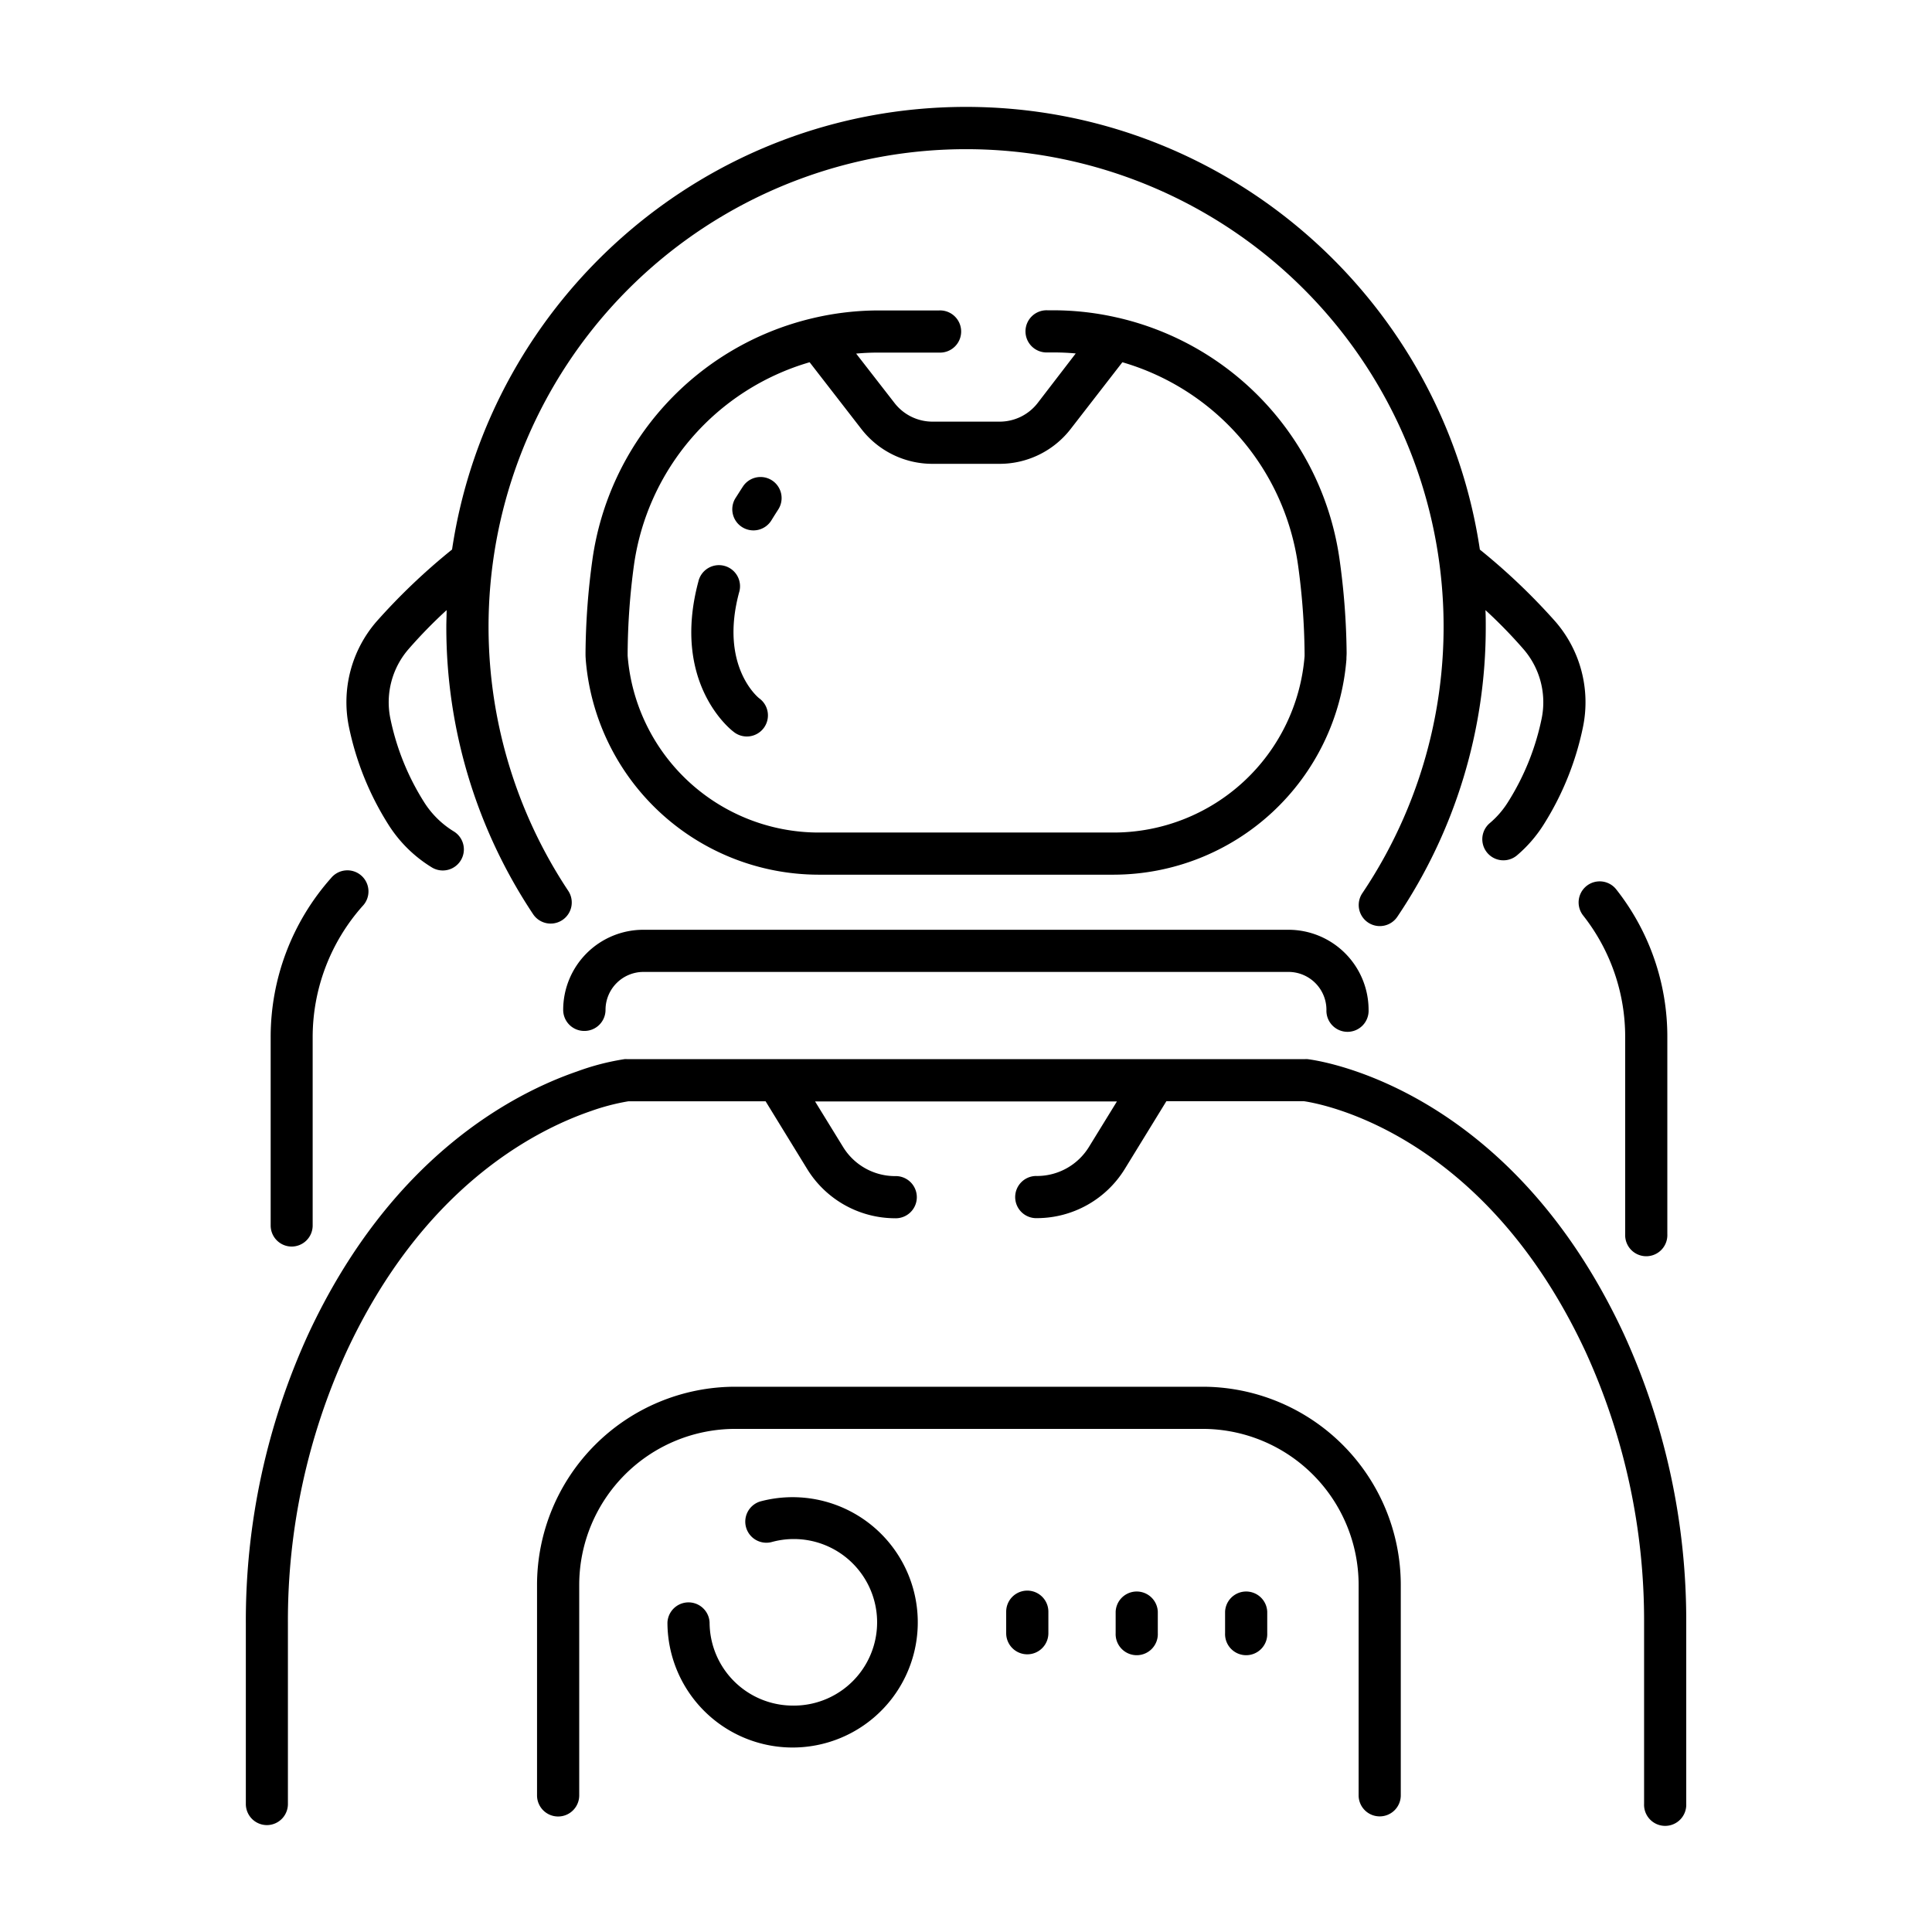 <?xml version="1.0" ?>
<svg fill="#000000" width="800px" height="800px" viewBox="0 0 512 512" id="icon" xmlns="http://www.w3.org/2000/svg"><title/><path d="M419.54,242.6a51.9,51.9,0,0,1,11.15,32.32v52.17a5.59,5.59,0,1,0,11.17,0V274.92a62.94,62.94,0,0,0-13.53-39.21,5.58,5.58,0,1,0-8.79,6.89Z"/><path d="M77.27,330.35a5.58,5.58,0,0,0,5.59-5.58V274.92a52.3,52.3,0,0,1,13.22-34.8,5.59,5.59,0,1,0-8.35-7.42,63.45,63.45,0,0,0-16,42.22v49.85A5.58,5.58,0,0,0,77.27,330.35Z"/><path d="M102.87,218.43a35.43,35.43,0,0,0,11.57,11.44,5.58,5.58,0,1,0,5.81-9.54,24.29,24.29,0,0,1-7.9-7.82,66.47,66.47,0,0,1-8.91-22.14A21.48,21.48,0,0,1,108.29,172a127.78,127.78,0,0,1,10.07-10.31c0,1.46-.08,2.92-.08,4.38a137.11,137.11,0,0,0,23,76.2,5.59,5.59,0,0,0,9.31-6.19,126.55,126.55,0,1,1,210.44.63,5.59,5.59,0,0,0,9.27,6.25,137.09,137.09,0,0,0,23.44-76.89c0-1.46,0-2.92-.08-4.38A127.78,127.78,0,0,1,403.71,172a21.48,21.48,0,0,1,4.85,18.39,66.47,66.47,0,0,1-8.91,22.14,23.81,23.81,0,0,1-4.92,5.67,5.59,5.59,0,0,0,7.2,8.55,35.48,35.48,0,0,0,7.2-8.3,77.74,77.74,0,0,0,10.39-25.85,32.61,32.61,0,0,0-7.34-27.89,166.5,166.5,0,0,0-20-19.06C382.31,79.34,325,28.33,256,28.33s-126.31,51-136.2,117.3a165.71,165.71,0,0,0-20,19.06,32.61,32.61,0,0,0-7.34,27.89A77.74,77.74,0,0,0,102.87,218.43Z"/><path d="M248.89,93.44a5.59,5.59,0,1,0,0-11.17H232.73a76.44,76.44,0,0,0-17.13,2l-.54.13A76.7,76.7,0,0,0,157,148.29a189.35,189.35,0,0,0-1.83,24.77c0,.5,0,1,.05,1.49v.17a62,62,0,0,0,61.6,57.08h78.4a62,62,0,0,0,61.6-57.08v-.17c0-.5.05-1,.05-1.49A189.35,189.35,0,0,0,355,148.29a76.7,76.7,0,0,0-58.09-63.94,5,5,0,0,0-.53-.12,76,76,0,0,0-17.14-2h-1.65a5.59,5.59,0,1,0,0,11.17h1.65q3,0,5.84.27L275,106.79a12.74,12.74,0,0,1-10.12,4.95H247.17a12.74,12.74,0,0,1-10.12-4.95L226.89,93.71q2.88-.27,5.84-.27Zm-20.66,20.2a23.82,23.82,0,0,0,18.94,9.28h17.66a23.82,23.82,0,0,0,18.94-9.28L297.44,96A65.47,65.47,0,0,1,344,149.8a180.89,180.89,0,0,1,1.73,23.3c0,.22,0,.43,0,.57v.21a50.79,50.79,0,0,1-50.46,46.75H216.8a50.82,50.82,0,0,1-50.47-46.88c0-.22,0-.43,0-.65A180.89,180.89,0,0,1,168,149.8,65.47,65.47,0,0,1,214.56,96Z"/><path d="M154.88,273.21a5.59,5.59,0,0,0,5.59-5.59,10.06,10.06,0,0,1,10.05-10.05h171a10.06,10.06,0,0,1,10,10.05,5.59,5.59,0,1,0,11.17,0,21.24,21.24,0,0,0-21.22-21.22h-171a21.24,21.24,0,0,0-21.22,21.22A5.58,5.58,0,0,0,154.88,273.21Z"/><path d="M196.77,139.75a5.59,5.59,0,0,0,7.67-1.87c.57-.93,1.17-1.88,1.79-2.84a5.58,5.58,0,1,0-9.36-6.09c-.69,1.05-1.34,2.1-2,3.12A5.59,5.59,0,0,0,196.77,139.75Z"/><path d="M194.33,193.87a5.59,5.59,0,1,0,6.83-8.84c-.43-.35-10.47-8.7-5.3-28a5.59,5.59,0,1,0-10.79-2.89C177.89,181,193.65,193.36,194.33,193.87Z"/><path d="M70.72,483.67a5.58,5.58,0,0,0,5.58-5.59v-48a171.21,171.21,0,0,1,15.52-71.86c20-43,49.18-58.41,64.79-63.78a58.77,58.77,0,0,1,9.93-2.59h36.35l11.05,18a27.39,27.39,0,0,0,23.2,13,5.59,5.59,0,1,0,0-11.17A16.17,16.17,0,0,1,223.45,304L216,291.89h80L288.55,304a16.17,16.17,0,0,1-13.69,7.65,5.59,5.59,0,1,0,0,11.17,27.39,27.39,0,0,0,23.2-13l11.05-18h36.36c4.33.61,47.6,8.14,74.71,66.37a171.21,171.21,0,0,1,15.52,71.86v48a5.59,5.59,0,1,0,11.17,0v-48a182.52,182.52,0,0,0-16.56-76.58c-30.73-66-81.69-72.54-83.84-72.79a4.49,4.49,0,0,0-.64,0H166.17a4.49,4.49,0,0,0-.64,0A64.77,64.77,0,0,0,153,283.92c-17.28,5.94-49.52,22.88-71.29,69.62a182.52,182.52,0,0,0-16.56,76.58v48A5.59,5.59,0,0,0,70.72,483.67Z"/><path d="M365.64,481.36a5.58,5.58,0,0,0,5.58-5.58V420a52.56,52.56,0,0,0-52.49-52.5H194.82a52.56,52.56,0,0,0-52.5,52.5v55.8a5.59,5.59,0,0,0,11.18,0V420a41.37,41.37,0,0,1,41.32-41.33H318.73A41.37,41.37,0,0,1,360.05,420v55.8A5.58,5.58,0,0,0,365.64,481.36Z"/><path d="M210.11,452A22.09,22.09,0,0,1,188.05,430a5.59,5.59,0,0,0-11.17,0,33.17,33.17,0,1,0,24.66-32.12,5.59,5.59,0,0,0,2.88,10.8A22.07,22.07,0,1,1,210.11,452Z"/><path d="M266.65,427.12v5.7a5.59,5.59,0,1,0,11.18,0v-5.7a5.59,5.59,0,0,0-11.18,0Z"/><path d="M295.66,427.12v5.7a5.59,5.59,0,1,0,11.17,0v-5.7a5.59,5.59,0,0,0-11.17,0Z"/><path d="M324.66,427.12v5.7a5.59,5.59,0,1,0,11.17,0v-5.7a5.59,5.59,0,0,0-11.17,0Z"/></svg>